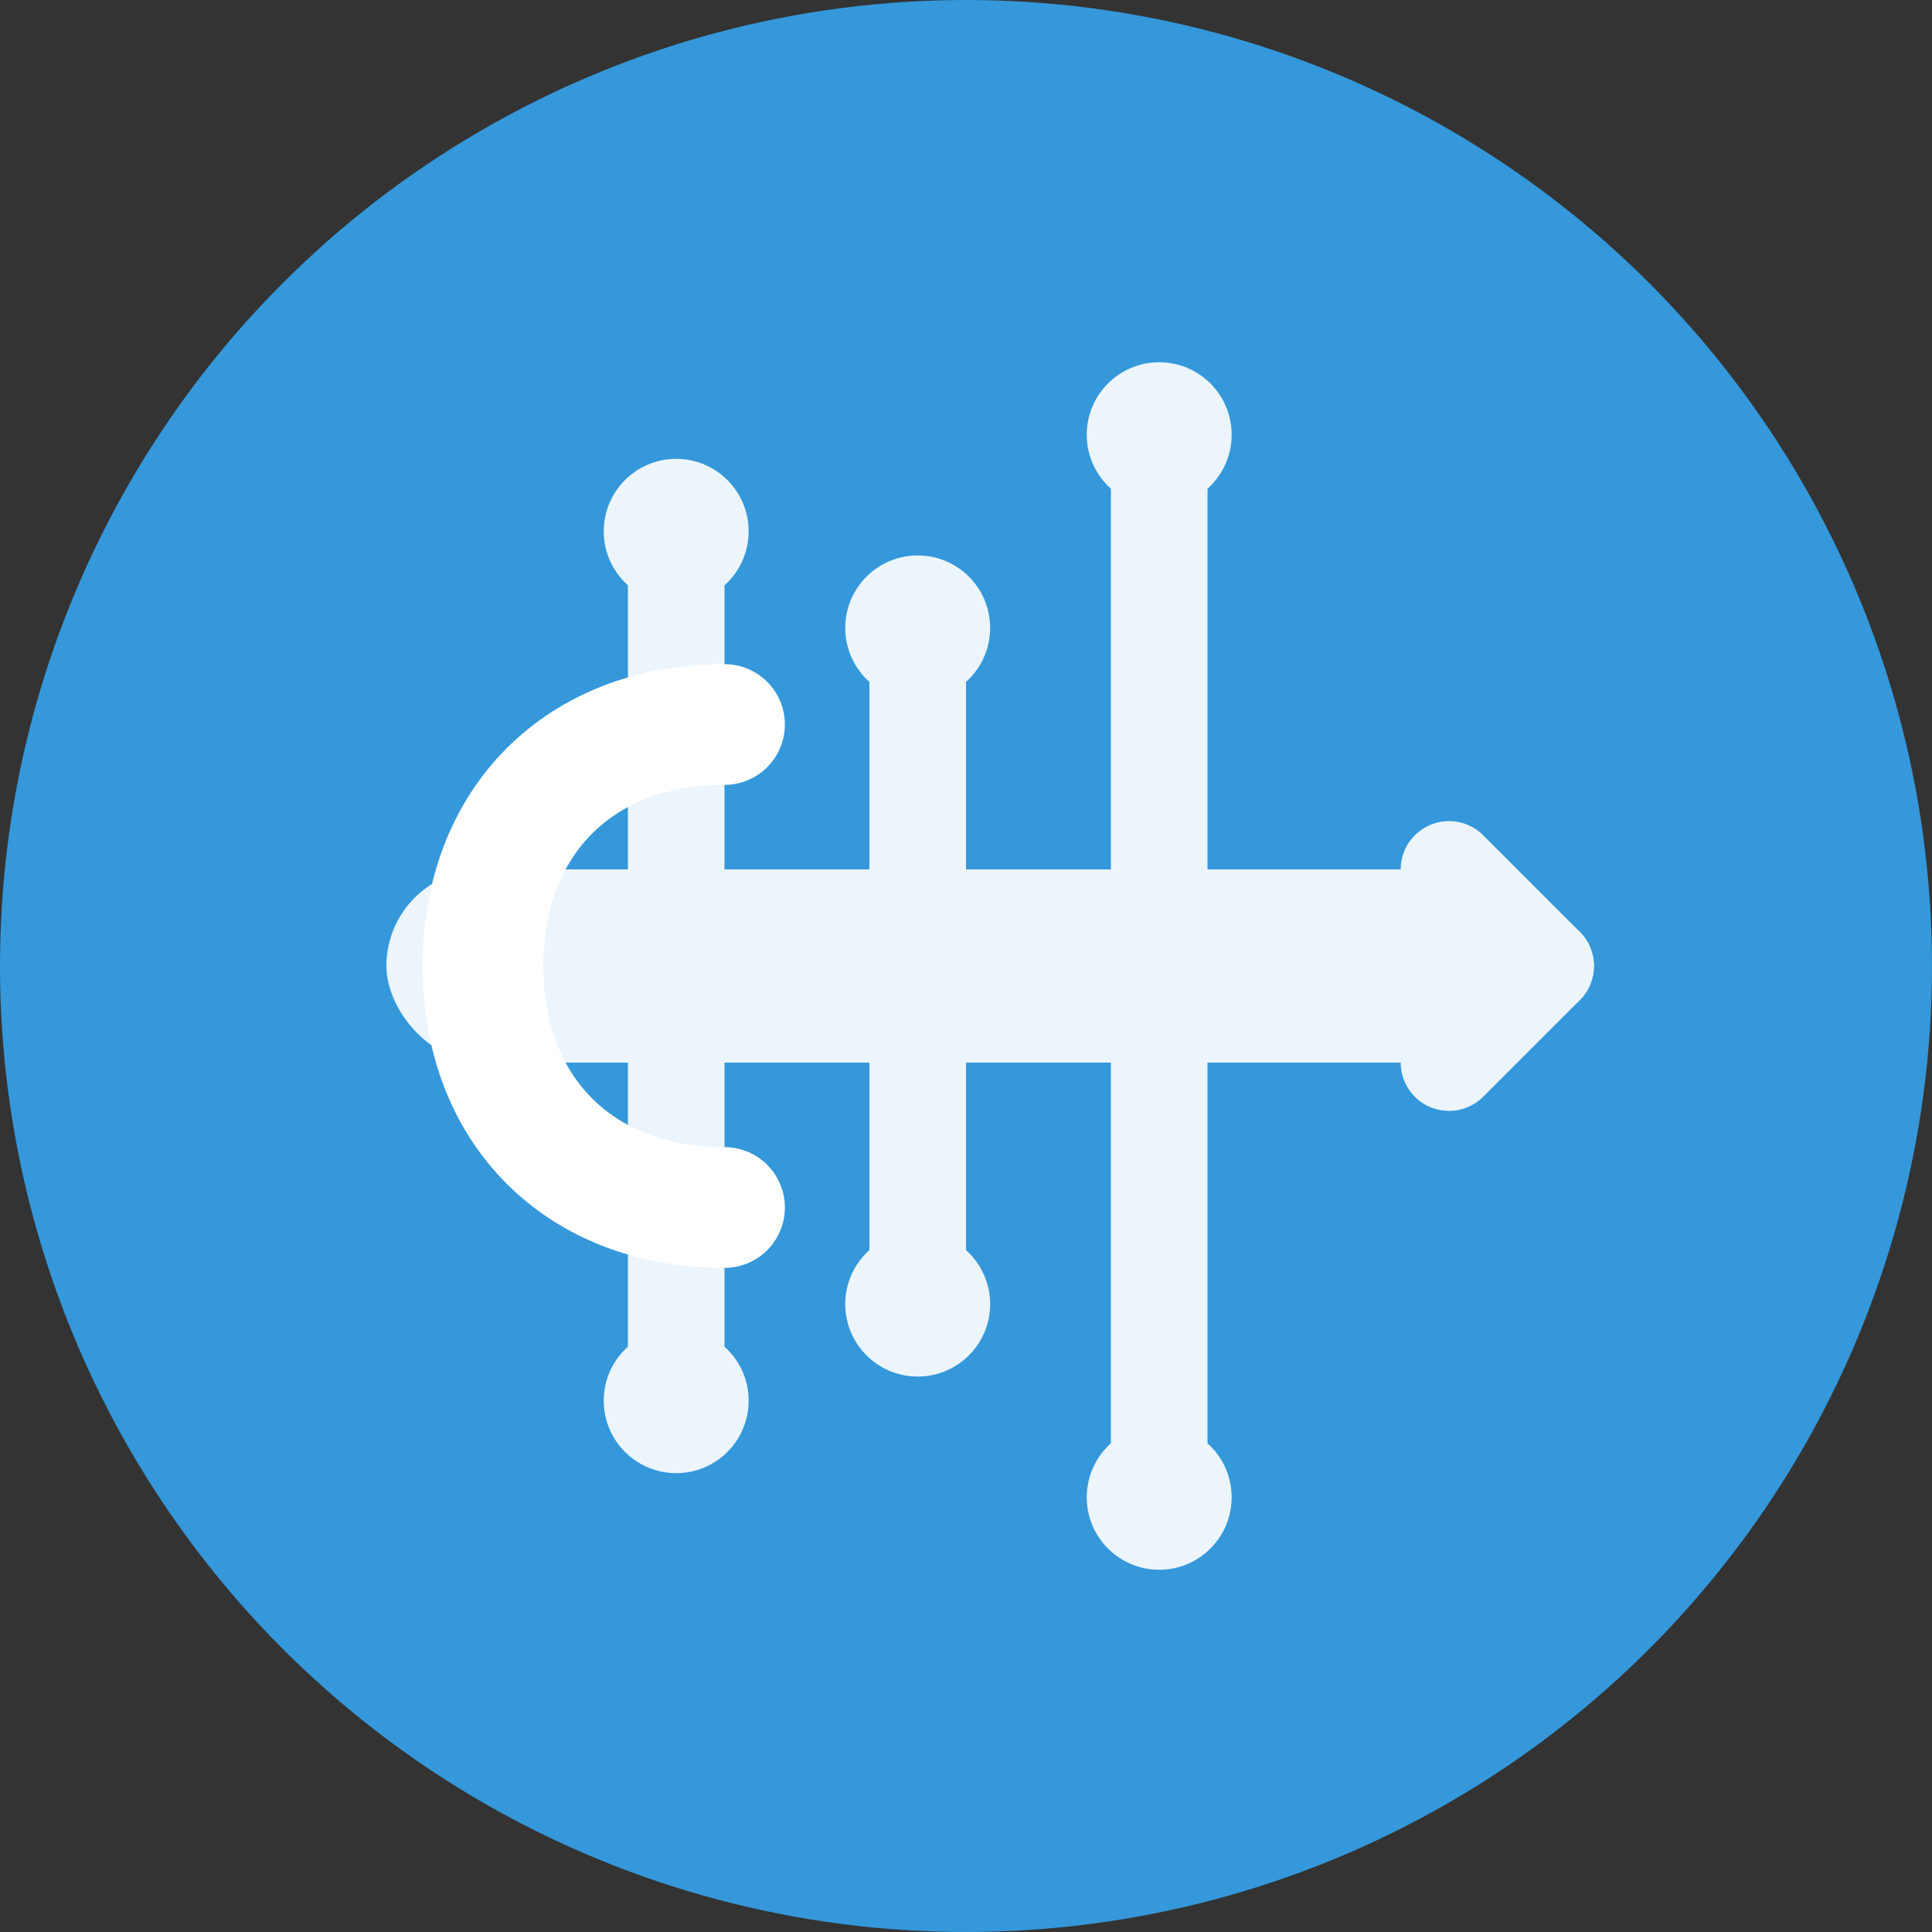 <svg width="40" height="40" viewBox="0 0 40 40" fill="none" xmlns="http://www.w3.org/2000/svg">
  <rect x="0" y="0" width="40" height="40" fill="#333333" stroke="none"/>
  <!-- Background circle -->
  <circle cx="20" cy="20" r="20" fill="#3498db"/>
  
  <!-- Air flow lines representing ventilation system -->
  <g opacity="0.9">
    <!-- Main ventilation duct -->
    <rect x="8" y="18" width="24" height="4" rx="2" fill="white"/>
    
    <!-- Air flow arrows -->
    <path d="M28 20 L32 20" stroke="white" stroke-width="2" stroke-linecap="round"/>
    <path d="M30 18 L32 20 L30 22" stroke="white" stroke-width="2" stroke-linecap="round" stroke-linejoin="round" fill="none"/>
    
    <!-- Vertical branches -->
    <rect x="13" y="12" width="2" height="6" fill="white"/>
    <rect x="18" y="14" width="2" height="4" fill="white"/>
    <rect x="23" y="10" width="2" height="8" fill="white"/>
    
    <!-- Small air outlets -->
    <circle cx="14" cy="11" r="1.5" fill="white"/>
    <circle cx="19" cy="13" r="1.5" fill="white"/>
    <circle cx="24" cy="9" r="1.5" fill="white"/>
    
    <!-- Bottom branches -->
    <rect x="13" y="22" width="2" height="6" fill="white"/>
    <rect x="18" y="22" width="2" height="4" fill="white"/>
    <rect x="23" y="22" width="2" height="8" fill="white"/>
    
    <!-- Bottom air outlets -->
    <circle cx="14" cy="29" r="1.5" fill="white"/>
    <circle cx="19" cy="27" r="1.5" fill="white"/>
    <circle cx="24" cy="31" r="1.5" fill="white"/>
  </g>
  
  <!-- Central 'C' for Canasberte -->
  <path d="M15 15 C12 15 10 17 10 20 C10 23 12 25 15 25" stroke="white" stroke-width="2.5" stroke-linecap="round" fill="none"/>
</svg>
